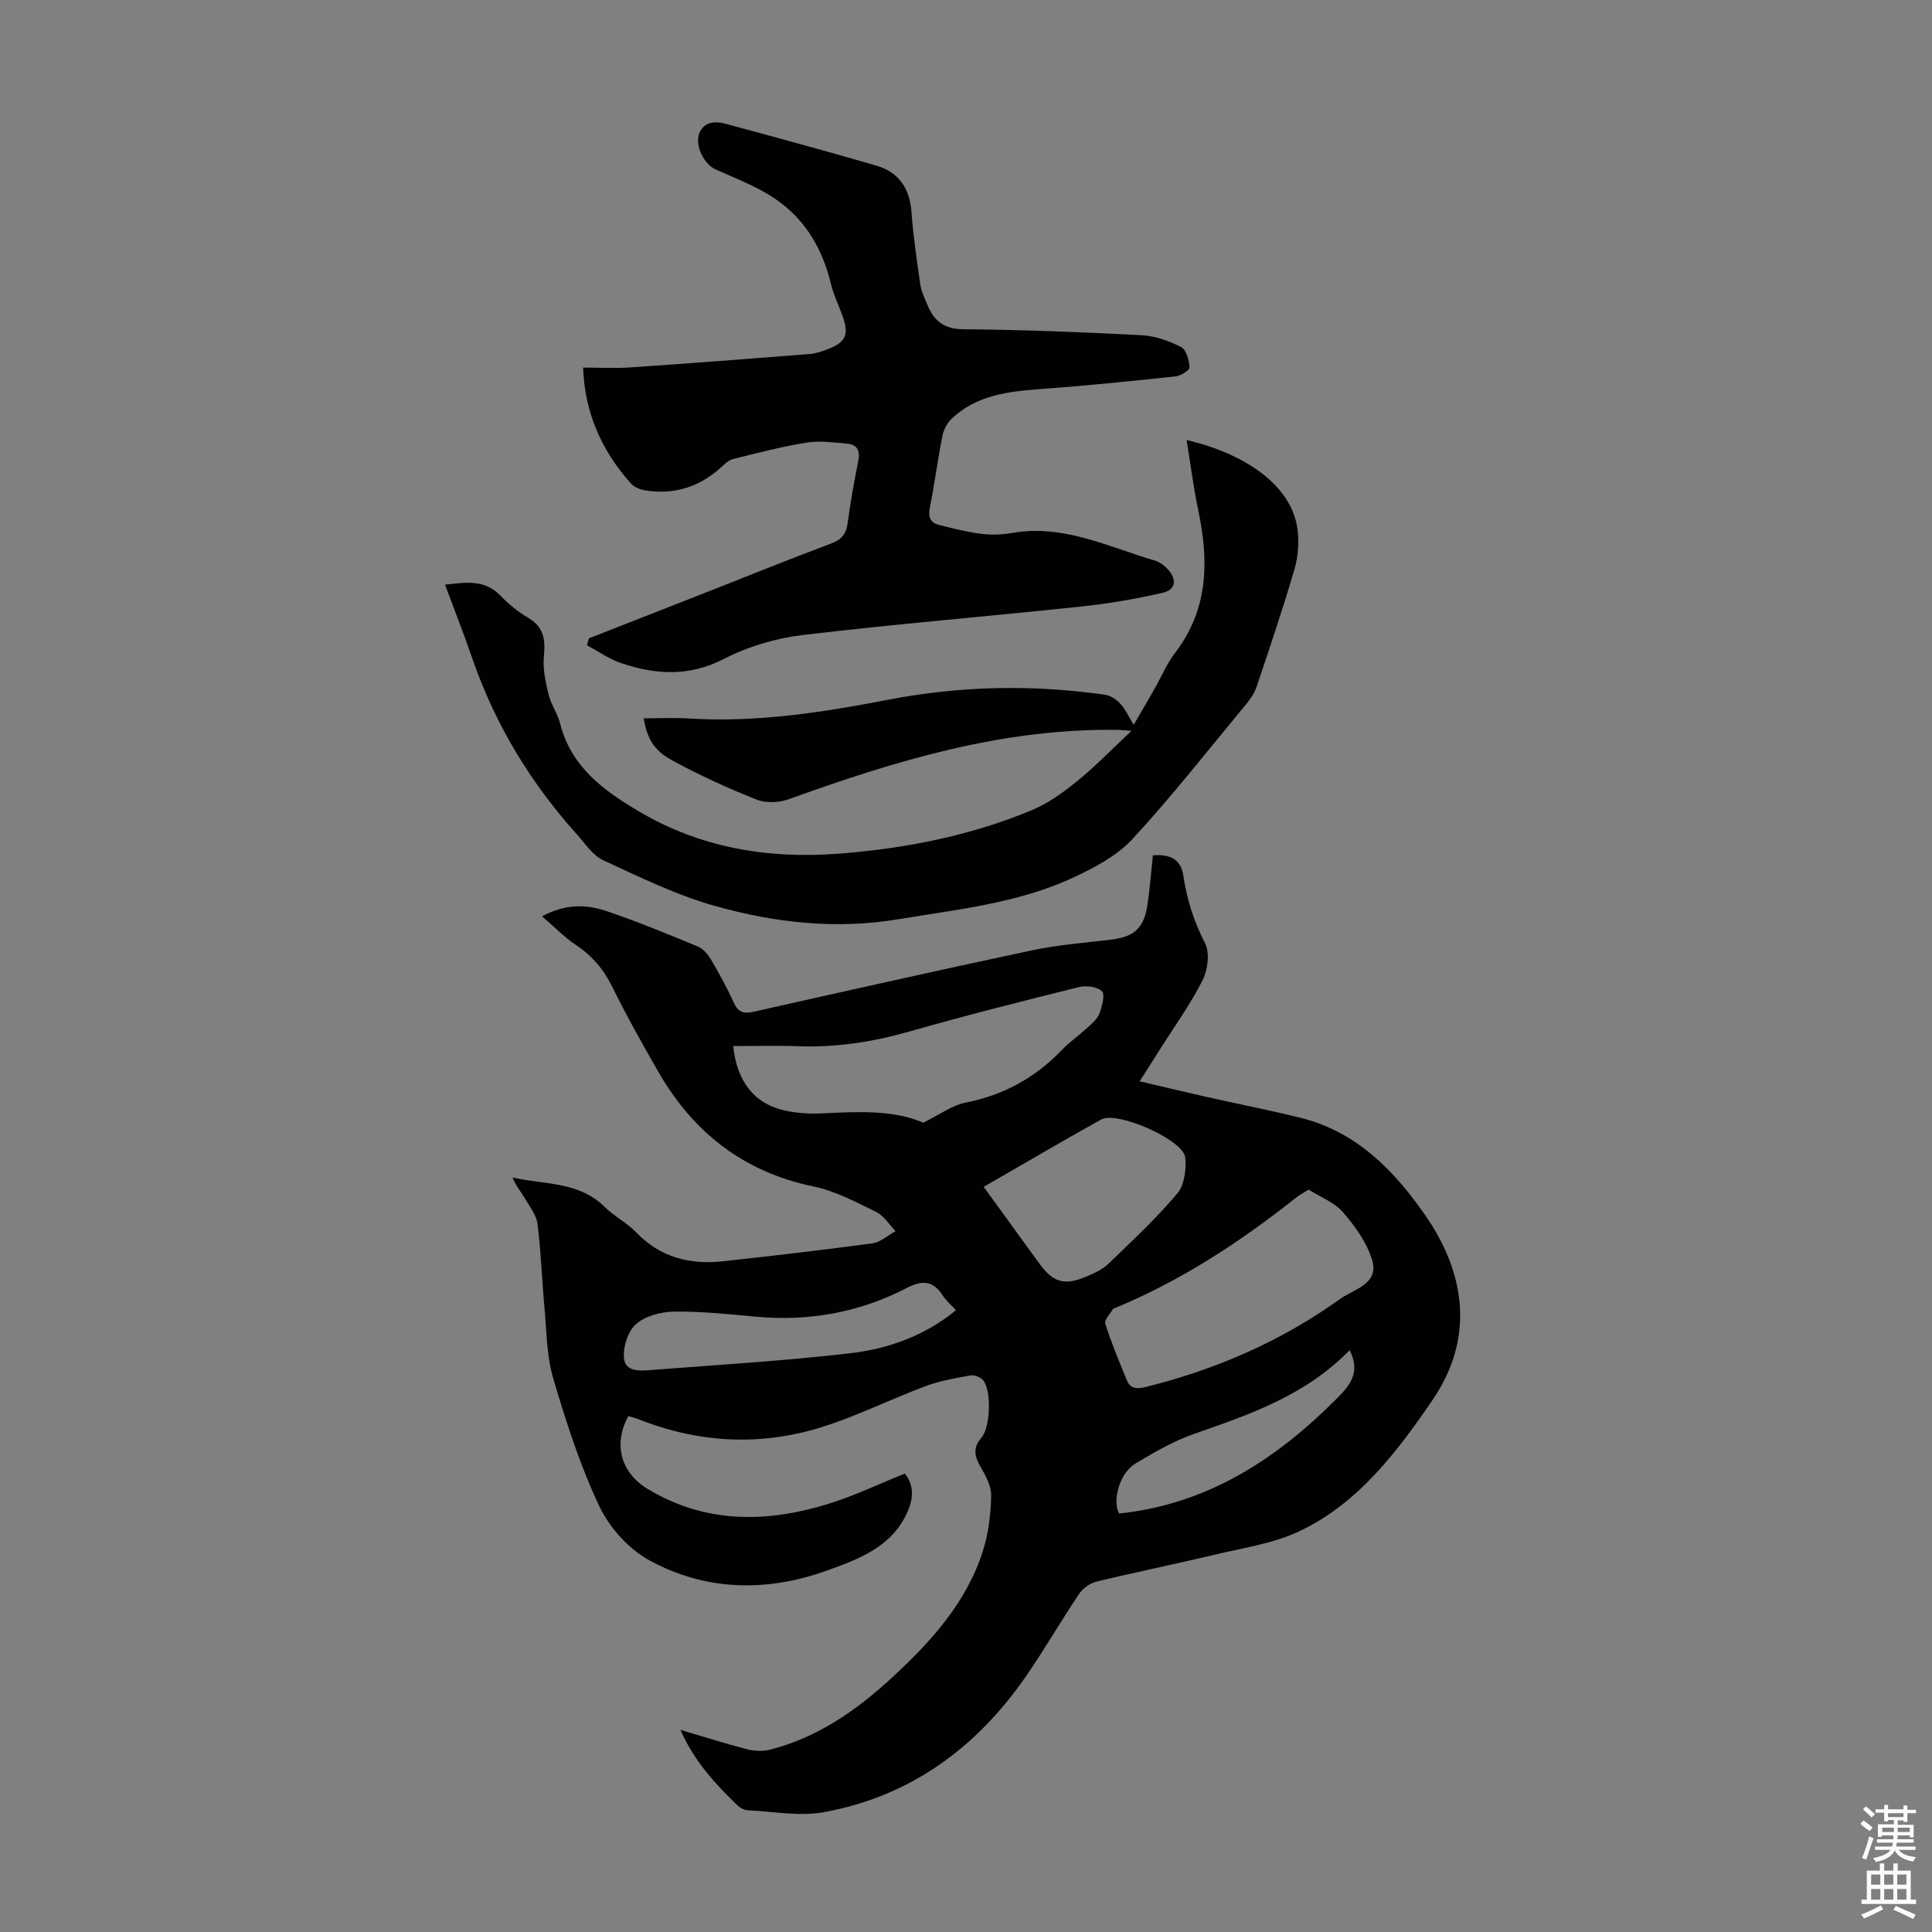 <svg enable-background="new 0 0 400 400" viewBox="0 0 400 400" xmlns="http://www.w3.org/2000/svg"><rect x="0" y="0" width="400" height="400" fill="#808080" stroke="none"/><g fill="#010104"><path d="m112.23 189.71c5.19-2.77 9.47-2.39 13.51-1.02 6.34 2.15 12.54 4.71 18.73 7.27 1.1.46 2.09 1.62 2.73 2.7 1.7 2.89 3.33 5.84 4.7 8.89.93 2.07 2.07 2.39 4.19 1.91 19.19-4.32 38.38-8.63 57.62-12.71 5.34-1.13 10.84-1.56 16.28-2.2 4.77-.56 6.85-2.35 7.57-7.17.51-3.42.76-6.87 1.13-10.29 3.72-.31 5.84.94 6.33 4.29.72 4.92 2.18 9.44 4.47 13.91 1.02 1.99.58 5.48-.5 7.63-2.43 4.86-5.66 9.32-8.58 13.94-1.36 2.16-2.74 4.31-4.45 7.01 4.88 1.14 9.26 2.2 13.66 3.19 6.54 1.47 13.13 2.76 19.64 4.37 11.44 2.83 19.15 10.66 25.63 19.89 8.74 12.46 10.34 25.91 1.67 38.58-7.33 10.71-15.42 21.46-27.7 27.2-5.36 2.5-11.51 3.38-17.36 4.78-8.15 1.95-16.37 3.61-24.52 5.59-1.34.32-2.8 1.4-3.58 2.55-3.8 5.66-7.21 11.6-11.1 17.2-10.24 14.74-23.91 24.72-41.73 27.97-5.03.92-10.43-.14-15.65-.38-.72-.03-1.58-.41-2.1-.91-4.68-4.49-9.08-9.21-11.94-15.75 4.87 1.44 9.31 2.86 13.82 4.02 1.53.39 3.32.44 4.84.05 9.8-2.52 17.83-8.14 25.14-14.89 8.12-7.5 15.51-15.62 18.89-26.45 1.11-3.57 1.56-7.44 1.64-11.19.04-1.98-1.1-4.13-2.16-5.94-1.28-2.18-1.69-4.02.13-6.06 1.87-2.09 2.16-9.82.35-11.96-.54-.64-1.85-1.11-2.68-.96-3.15.58-6.36 1.14-9.34 2.26-7.21 2.7-14.15 6.19-21.48 8.47-12.68 3.95-25.38 3.26-37.78-1.64-.71-.28-1.46-.45-2.17-.67-3.2 5.92-1.47 11.78 4.01 15.08 12.05 7.25 24.7 7.04 37.56 3.04 5.28-1.64 10.31-4.06 15.67-6.22 1.82 2.24 1.9 4.85.62 7.8-3.21 7.4-10.1 9.89-16.77 12.29-12.44 4.47-25.06 4.24-36.71-2.12-4.29-2.34-8.28-6.78-10.38-11.22-4-8.44-6.88-17.47-9.54-26.46-1.37-4.64-1.36-9.7-1.81-14.58-.54-5.79-.71-11.63-1.44-17.39-.24-1.88-1.65-3.66-2.68-5.39-.81-1.36-1.86-2.57-2.49-4.23 6.65 1.49 13.76.81 19.07 6.09 1.97 1.96 4.6 3.26 6.52 5.26 5 5.22 11.13 6.74 18 5.99 10.31-1.13 20.62-2.32 30.9-3.71 1.69-.23 3.21-1.65 4.81-2.52-1.32-1.36-2.41-3.19-4.01-3.98-4.19-2.05-8.46-4.33-12.96-5.27-14.46-3-24.89-11.14-32.12-23.7-3.35-5.81-6.63-11.67-9.59-17.68-1.8-3.66-4.22-6.45-7.59-8.69-2.32-1.54-4.29-3.6-6.92-5.87zm158.71 56.59c-1.11.7-1.9 1.1-2.58 1.64-11.59 9.2-23.88 17.25-37.62 22.92-.1.04-.26.05-.3.13-.58 1.03-1.84 2.28-1.6 3.06 1.26 3.98 2.87 7.85 4.46 11.71.71 1.73 1.99 1.87 3.83 1.42 14.57-3.61 28.14-9.49 40.32-18.25 2.78-2 8.14-3.06 6.64-8.05-1.08-3.59-3.51-6.98-6.02-9.88-1.81-2.08-4.74-3.19-7.13-4.7zm-119.14-29.72c.76 7.38 4.42 11.94 10.63 13.33 2.58.57 5.33.74 7.98.6 7.38-.38 14.72-.71 20.73 1.93 3.43-1.67 5.97-3.59 8.77-4.15 7.86-1.55 14.4-5.14 19.91-10.87 1.7-1.77 3.75-3.19 5.56-4.86.89-.82 1.91-1.73 2.29-2.81.51-1.47 1.16-3.87.47-4.53-.99-.95-3.27-1.22-4.77-.85-11.71 2.91-23.41 5.86-35.01 9.17-7.6 2.17-15.23 3.36-23.13 3.07-4.45-.17-8.91-.03-13.43-.03zm51.86 29.15c3.95 5.43 7.74 10.66 11.53 15.88 2.83 3.89 5.15 4.61 9.65 2.72 1.63-.68 3.37-1.46 4.61-2.65 4.9-4.71 9.9-9.38 14.28-14.56 1.48-1.75 1.92-5.03 1.66-7.48-.39-3.65-14.08-9.7-17.4-7.86-8.08 4.48-16.04 9.18-24.33 13.95zm-5.73 25.53c-1.01-1.1-2.07-1.98-2.78-3.09-1.96-3.04-4.22-3.16-7.3-1.56-9.85 5.11-20.34 7.03-31.41 5.99-5.63-.53-11.29-1.12-16.93-1.04-2.69.04-5.94.9-7.86 2.61-1.67 1.49-2.7 4.77-2.45 7.09.32 2.89 3.52 2.55 5.83 2.37 13.69-1.07 27.41-1.87 41.03-3.46 7.89-.92 15.42-3.62 21.87-8.91zm81.49 8.29c-9.12 9.35-20.61 13.29-32.14 17.3-4.27 1.49-8.3 3.82-12.2 6.16-3.35 2.01-4.8 7.73-3.39 10.35 18.25-1.91 32.57-11.23 45.04-23.77 2.33-2.35 5.21-5.24 2.69-10.04z"/><path d="m121.93 132.16c8.39-3.29 16.79-6.58 25.18-9.87 8.32-3.27 16.6-6.64 24.97-9.76 2.19-.82 3.12-1.98 3.42-4.24.57-4.32 1.35-8.62 2.2-12.89.42-2.09-.22-3.35-2.29-3.54-2.76-.24-5.61-.67-8.3-.24-5.17.83-10.28 2.15-15.37 3.43-.99.25-1.85 1.18-2.67 1.91-4.47 3.95-9.65 5.52-15.52 4.56-1.03-.17-2.23-.64-2.9-1.39-6.09-6.8-9.6-14.69-9.92-24.03 3.36 0 6.57.18 9.76-.03 12.36-.84 24.72-1.8 37.08-2.77 1.21-.09 2.42-.48 3.56-.91 4.02-1.49 4.73-3.07 3.28-7.06-.8-2.2-1.85-4.35-2.39-6.61-1.92-7.95-6.01-14.37-13.09-18.55-3.42-2.02-7.18-3.49-10.83-5.12-2.28-1.02-4.3-4.89-3.32-7.44.92-2.39 3.25-2.58 5.39-2 10.43 2.82 20.86 5.65 31.24 8.67 4.68 1.36 6.96 4.73 7.31 9.68.36 5 1.1 9.98 1.82 14.95.2 1.41.88 2.76 1.42 4.1 1.36 3.36 3.42 5.13 7.51 5.16 12.29.1 24.59.59 36.87 1.23 2.79.15 5.68 1.17 8.19 2.44 1.08.55 1.65 2.74 1.75 4.23.04.58-1.83 1.75-2.91 1.86-9.31.99-18.64 1.94-27.98 2.63-6.68.49-13.19 1.25-18.33 6.1-.96.9-1.7 2.32-1.95 3.62-.98 4.93-1.62 9.93-2.6 14.85-.39 1.93.14 3.1 1.91 3.55 2.9.74 5.83 1.48 8.79 1.85 2.08.26 4.28.17 6.35-.19 10.6-1.86 19.9 2.89 29.56 5.73 1.01.3 2.01 1.06 2.72 1.86 1.89 2.13 1.56 4.19-1.16 4.81-5.53 1.26-11.16 2.24-16.8 2.83-19.23 2.04-38.51 3.62-57.71 5.91-5.56.66-11.29 2.37-16.26 4.93-7.25 3.73-14.2 3.3-21.37.86-2.47-.84-4.69-2.43-7.02-3.68.14-.45.27-.94.41-1.43z"/><path d="m133.26 148.72c3.25 0 6.27-.16 9.27.03 13.98.88 27.73-1.24 41.32-3.87 15.02-2.9 29.95-3.18 45-1.03 1.13.16 2.35 1.01 3.14 1.89 1.03 1.13 1.68 2.61 2.73 4.33 1.48-2.56 2.83-4.84 4.14-7.14 1.5-2.62 2.68-5.48 4.49-7.85 6.86-9 6.94-18.94 4.75-29.38-1.01-4.79-1.62-9.67-2.43-14.6 11.96 2.78 21.74 9.32 22.95 18.4.36 2.68.17 5.64-.58 8.24-2.41 8.25-5.16 16.41-7.92 24.56-.48 1.43-1.48 2.74-2.47 3.92-7.64 9.22-15.04 18.67-23.15 27.46-3.2 3.47-7.81 5.92-12.18 7.96-11.49 5.37-24.04 6.63-36.39 8.69-12.88 2.14-25.51.71-37.8-2.73-8.01-2.24-15.63-5.98-23.23-9.49-2.18-1.01-3.75-3.46-5.46-5.36-9.61-10.69-16.93-22.75-21.63-36.37-1.74-5.04-3.7-10.01-5.67-15.33 4.33-.48 8.18-1.14 11.47 2.27 1.69 1.76 3.66 3.36 5.76 4.6 3.22 1.91 3.58 4.48 3.24 7.91-.27 2.63.36 5.42.99 8.04.49 2.04 1.85 3.86 2.36 5.9 2.24 8.93 8.89 13.81 16.21 18.16 12.89 7.64 26.89 9.95 41.64 8.8 13.69-1.07 27.04-3.69 39.74-8.96 3.41-1.41 6.57-3.69 9.46-6.04 3.79-3.08 7.2-6.62 11.26-10.41-1.33-.1-2.02-.19-2.72-.2-23.82-.4-46.11 6.35-68.18 14.33-2.01.73-4.75.88-6.69.11-5.99-2.38-11.91-5.07-17.56-8.16-3.89-2.13-5.12-4.6-5.86-8.68z"/></g><path d="m385.2 377.6.6-.7c.6.4 1.3.9 1.9 1.5l-.6.7c-.8-.5-1.4-1-1.9-1.5zm.3 7.1c.6-1.4 1.1-2.9 1.5-4.5.3.1.6.3.9.4-.5 1.4-1 2.9-1.5 4.4zm.2-10.1.6-.6c.7.5 1.3 1.1 1.9 1.6l-.7.7c-.6-.6-1.2-1.2-1.8-1.7zm8.4-.8h.8v.9h1.8v.7h-1.8v1.8h-.8v-.3h-1.2v.9h3.3v2.6h-.8v-.4h-2.5c0 .3 0 .6-.1.8h3.4v.7h-3.5c0 .3-.1.6-.1.8h4v.7h-3.5c.7.9 1.9 1.3 3.6 1.5-.2.2-.4.5-.6.9-1.9-.3-3.2-1.1-3.8-2.3-.5 1.1-1.8 2-3.9 2.4-.2-.3-.4-.5-.6-.8 1.9-.4 3.1-.9 3.6-1.7h-3.2v-.7h3.5c.1-.2.1-.5.2-.8h-3.3v-.7h3.4c0-.2 0-.5 0-.8h-2.4v.3h-.8v-2.6h3.3v-.9h-1.2v.3h-.8v-1.8h-1.8v-.7h1.8v-.9h.8v.9h3.2zm-4.4 5.5h2.4c0-.3 0-.6 0-.9h-2.4zm1.2-3.1h3.2v-.8h-3.2zm4.4 2.2h-2.4v.9h2.5v-.9z" fill="#fcfbfa"/><path d="m389.2 385.8h.9v1.5h1.9v-1.5h.9v1.5h2.7v6h1.1v.9h-11.3v-.9h1.1v-6h2.7zm.2 8.7.5.8c-1.2.6-2.5 1.3-4 1.9-.2-.3-.3-.6-.6-.8 1.6-.6 3-1.3 4.1-1.9zm-2-4.3h1.9v-2.1h-1.9zm0 3.1h1.9v-2.2h-1.9zm2.7-3.1h1.9v-2.1h-1.9zm0 3.1h1.9v-2.2h-1.9zm2.4 1.3c1.4.6 2.7 1.2 4.1 1.8l-.5.9c-1.5-.7-2.8-1.4-4.1-1.9zm2.2-6.5h-1.9v2.1h1.9zm-1.9 5.2h1.9v-2.2h-1.9z" fill="#fcfbfa"/></svg>